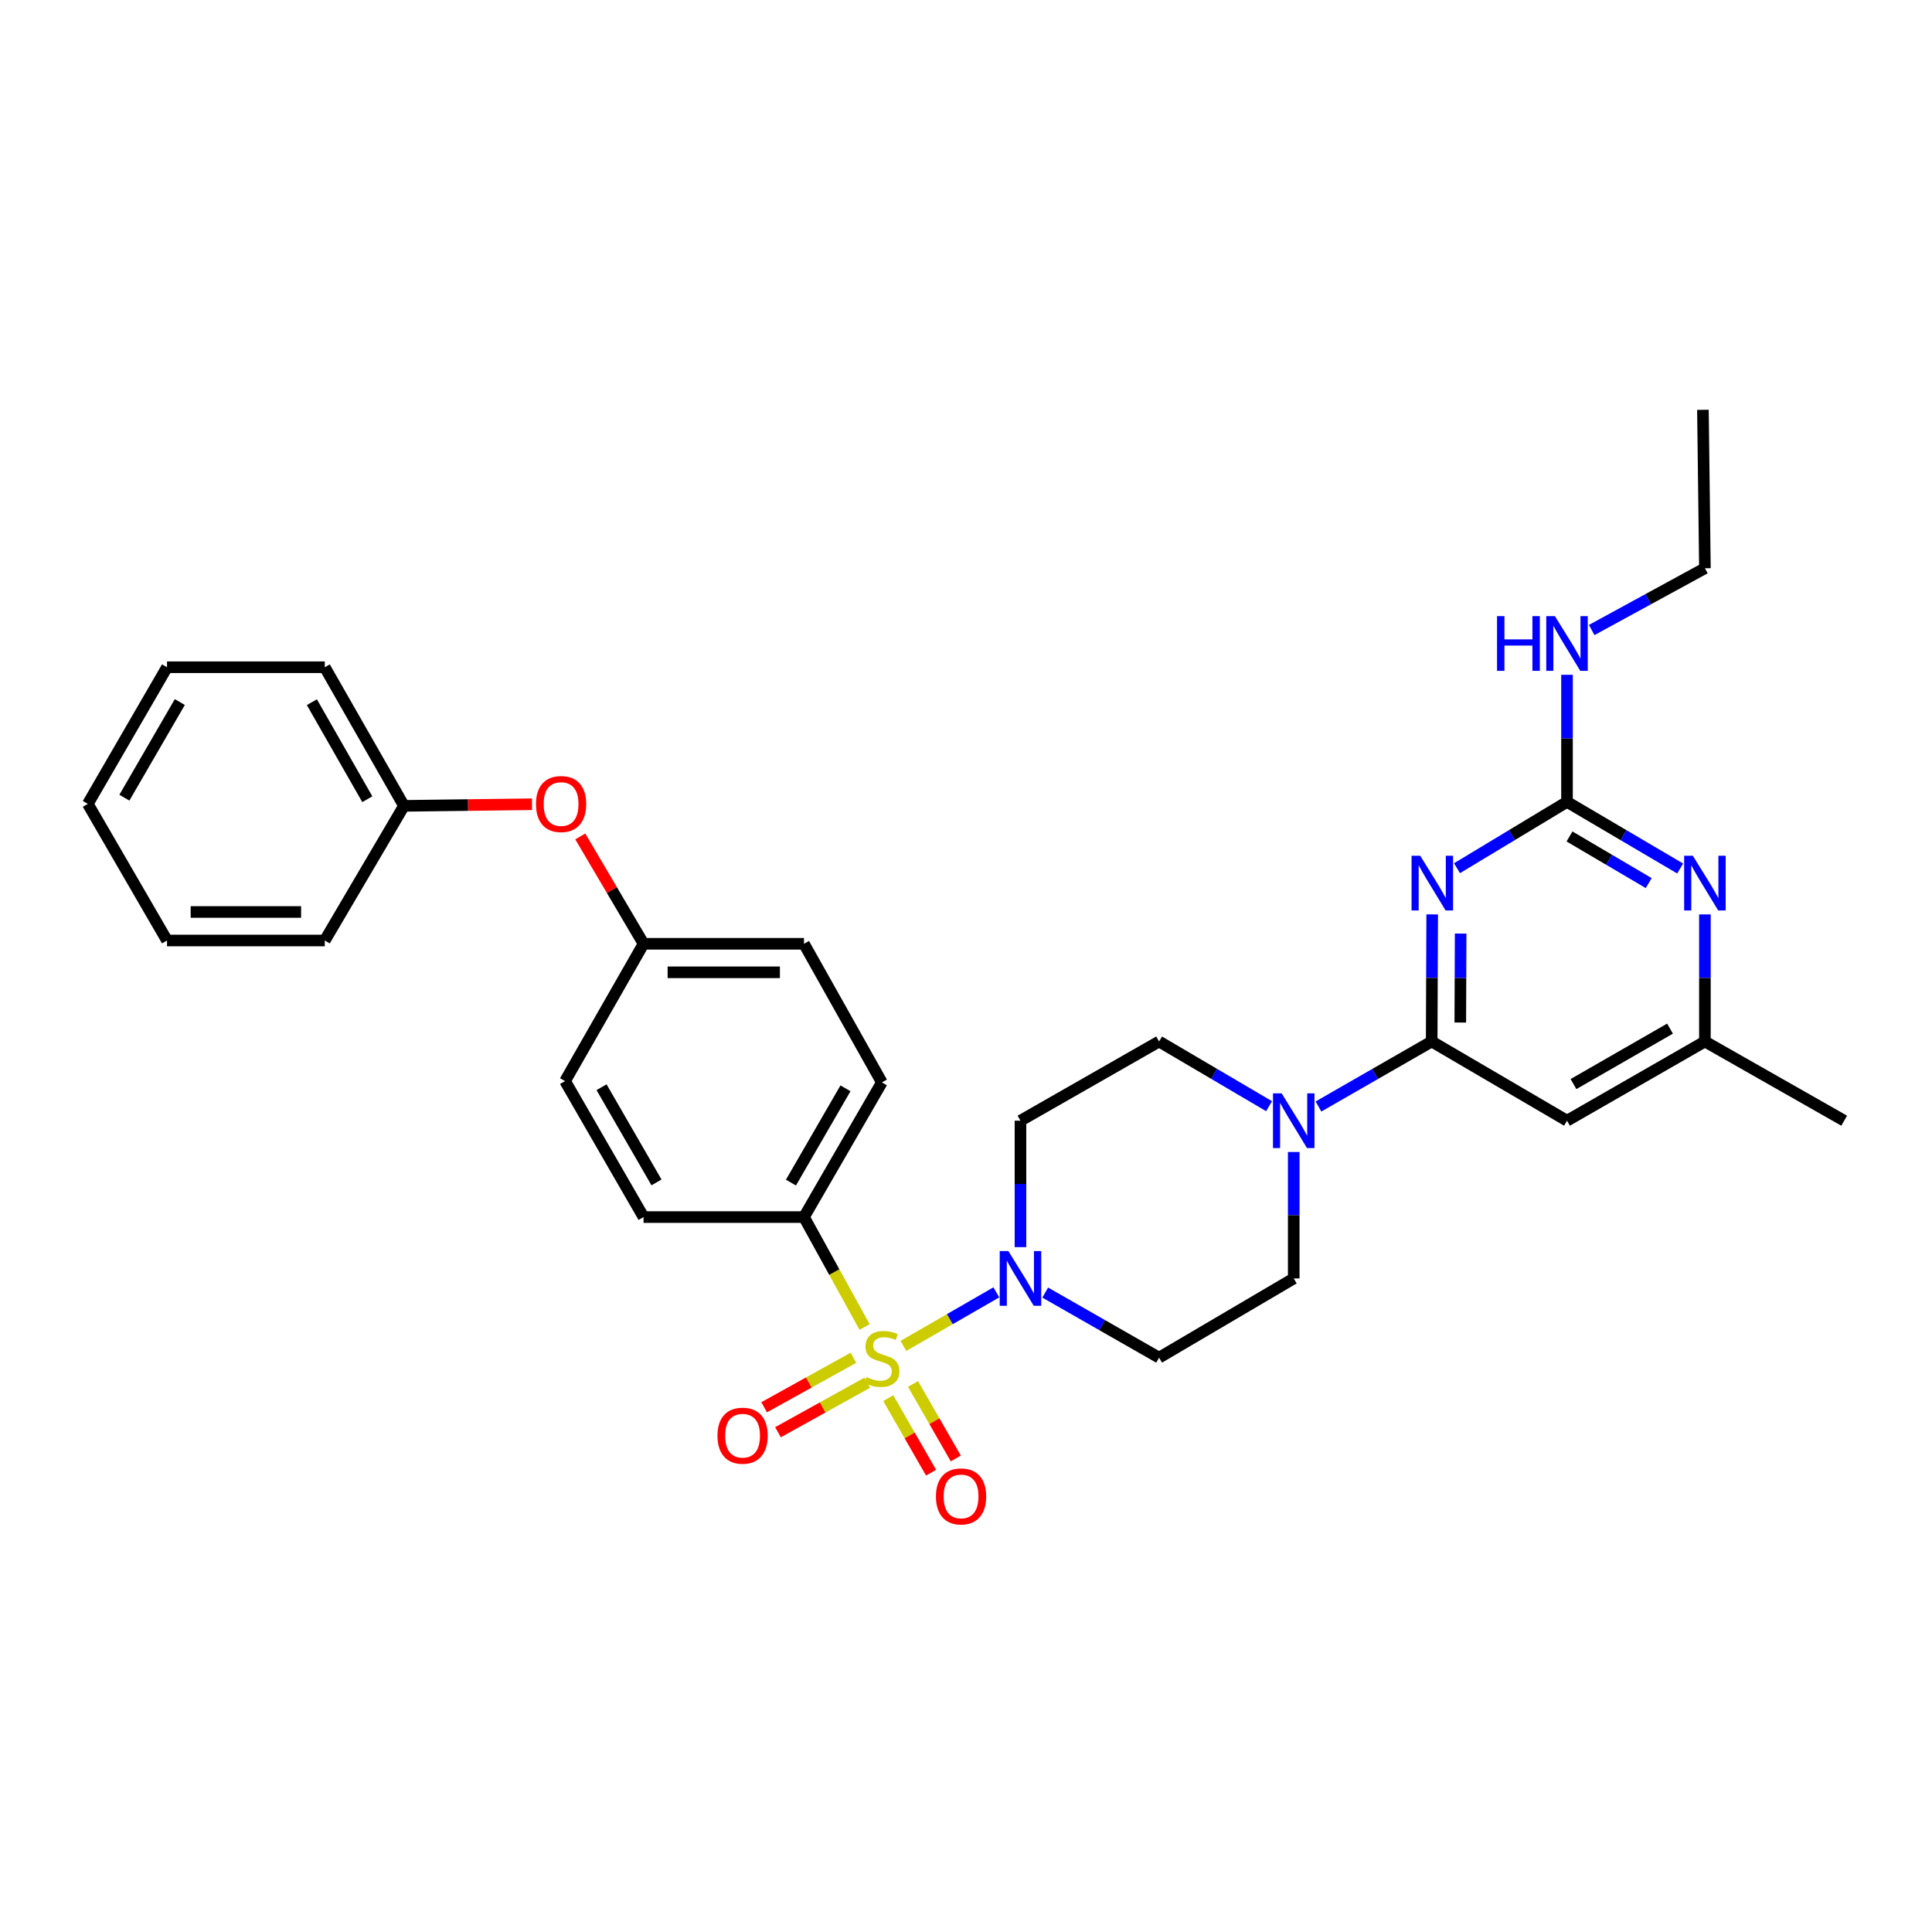 <?xml version='1.0' encoding='iso-8859-1'?>
<svg version='1.1' baseProfile='full'
              xmlns='http://www.w3.org/2000/svg'
                      xmlns:rdkit='http://www.rdkit.org/xml'
                      xmlns:xlink='http://www.w3.org/1999/xlink'
                  xml:space='preserve'
width='1000px' height='1000px' viewBox='0 0 1000 1000'>
<!-- END OF HEADER -->
<rect style='opacity:1.0;fill:#FFFFFF;stroke:none' width='1000' height='1000' x='0' y='0'> </rect>
<path class='bond-2' d='M 467.597,696.64 L 491.652,682.778' style='fill:none;fill-rule:evenodd;stroke:#CCCC00;stroke-width:6px;stroke-linecap:butt;stroke-linejoin:miter;stroke-opacity:1' />
<path class='bond-2' d='M 491.652,682.778 L 515.707,668.916' style='fill:none;fill-rule:evenodd;stroke:#0000FF;stroke-width:6px;stroke-linecap:butt;stroke-linejoin:miter;stroke-opacity:1' />
<path class='bond-7' d='M 447.511,686.858 L 431.823,658.406' style='fill:none;fill-rule:evenodd;stroke:#CCCC00;stroke-width:6px;stroke-linecap:butt;stroke-linejoin:miter;stroke-opacity:1' />
<path class='bond-7' d='M 431.823,658.406 L 416.135,629.955' style='fill:none;fill-rule:evenodd;stroke:#000000;stroke-width:6px;stroke-linecap:butt;stroke-linejoin:miter;stroke-opacity:1' />
<path class='bond-8' d='M 441.726,702.785 L 418.625,715.594' style='fill:none;fill-rule:evenodd;stroke:#CCCC00;stroke-width:6px;stroke-linecap:butt;stroke-linejoin:miter;stroke-opacity:1' />
<path class='bond-8' d='M 418.625,715.594 L 395.524,728.402' style='fill:none;fill-rule:evenodd;stroke:#FF0000;stroke-width:6px;stroke-linecap:butt;stroke-linejoin:miter;stroke-opacity:1' />
<path class='bond-8' d='M 448.887,715.699 L 425.785,728.508' style='fill:none;fill-rule:evenodd;stroke:#CCCC00;stroke-width:6px;stroke-linecap:butt;stroke-linejoin:miter;stroke-opacity:1' />
<path class='bond-8' d='M 425.785,728.508 L 402.684,741.317' style='fill:none;fill-rule:evenodd;stroke:#FF0000;stroke-width:6px;stroke-linecap:butt;stroke-linejoin:miter;stroke-opacity:1' />
<path class='bond-9' d='M 459.77,723.68 L 470.842,742.964' style='fill:none;fill-rule:evenodd;stroke:#CCCC00;stroke-width:6px;stroke-linecap:butt;stroke-linejoin:miter;stroke-opacity:1' />
<path class='bond-9' d='M 470.842,742.964 L 481.914,762.248' style='fill:none;fill-rule:evenodd;stroke:#FF0000;stroke-width:6px;stroke-linecap:butt;stroke-linejoin:miter;stroke-opacity:1' />
<path class='bond-9' d='M 472.575,716.327 L 483.648,735.611' style='fill:none;fill-rule:evenodd;stroke:#CCCC00;stroke-width:6px;stroke-linecap:butt;stroke-linejoin:miter;stroke-opacity:1' />
<path class='bond-9' d='M 483.648,735.611 L 494.72,754.895' style='fill:none;fill-rule:evenodd;stroke:#FF0000;stroke-width:6px;stroke-linecap:butt;stroke-linejoin:miter;stroke-opacity:1' />
<path class='bond-0' d='M 741.302,473.29 L 741.17,506.183' style='fill:none;fill-rule:evenodd;stroke:#0000FF;stroke-width:6px;stroke-linecap:butt;stroke-linejoin:miter;stroke-opacity:1' />
<path class='bond-0' d='M 741.17,506.183 L 741.038,539.075' style='fill:none;fill-rule:evenodd;stroke:#000000;stroke-width:6px;stroke-linecap:butt;stroke-linejoin:miter;stroke-opacity:1' />
<path class='bond-0' d='M 756.029,483.217 L 755.936,506.242' style='fill:none;fill-rule:evenodd;stroke:#0000FF;stroke-width:6px;stroke-linecap:butt;stroke-linejoin:miter;stroke-opacity:1' />
<path class='bond-0' d='M 755.936,506.242 L 755.844,529.267' style='fill:none;fill-rule:evenodd;stroke:#000000;stroke-width:6px;stroke-linecap:butt;stroke-linejoin:miter;stroke-opacity:1' />
<path class='bond-3' d='M 754.142,449.379 L 782.611,432.216' style='fill:none;fill-rule:evenodd;stroke:#0000FF;stroke-width:6px;stroke-linecap:butt;stroke-linejoin:miter;stroke-opacity:1' />
<path class='bond-3' d='M 782.611,432.216 L 811.081,415.053' style='fill:none;fill-rule:evenodd;stroke:#000000;stroke-width:6px;stroke-linecap:butt;stroke-linejoin:miter;stroke-opacity:1' />
<path class='bond-1' d='M 741.038,539.075 L 711.735,555.898' style='fill:none;fill-rule:evenodd;stroke:#000000;stroke-width:6px;stroke-linecap:butt;stroke-linejoin:miter;stroke-opacity:1' />
<path class='bond-1' d='M 711.735,555.898 L 682.433,572.721' style='fill:none;fill-rule:evenodd;stroke:#0000FF;stroke-width:6px;stroke-linecap:butt;stroke-linejoin:miter;stroke-opacity:1' />
<path class='bond-5' d='M 741.038,539.075 L 811.081,580.069' style='fill:none;fill-rule:evenodd;stroke:#000000;stroke-width:6px;stroke-linecap:butt;stroke-linejoin:miter;stroke-opacity:1' />
<path class='bond-10' d='M 528.196,645.518 L 528.196,612.793' style='fill:none;fill-rule:evenodd;stroke:#0000FF;stroke-width:6px;stroke-linecap:butt;stroke-linejoin:miter;stroke-opacity:1' />
<path class='bond-10' d='M 528.196,612.793 L 528.196,580.069' style='fill:none;fill-rule:evenodd;stroke:#000000;stroke-width:6px;stroke-linecap:butt;stroke-linejoin:miter;stroke-opacity:1' />
<path class='bond-11' d='M 541.002,669.037 L 570.473,685.879' style='fill:none;fill-rule:evenodd;stroke:#0000FF;stroke-width:6px;stroke-linecap:butt;stroke-linejoin:miter;stroke-opacity:1' />
<path class='bond-11' d='M 570.473,685.879 L 599.945,702.721' style='fill:none;fill-rule:evenodd;stroke:#000000;stroke-width:6px;stroke-linecap:butt;stroke-linejoin:miter;stroke-opacity:1' />
<path class='bond-15' d='M 811.081,415.053 L 811.081,382.165' style='fill:none;fill-rule:evenodd;stroke:#000000;stroke-width:6px;stroke-linecap:butt;stroke-linejoin:miter;stroke-opacity:1' />
<path class='bond-15' d='M 811.081,382.165 L 811.081,349.276' style='fill:none;fill-rule:evenodd;stroke:#0000FF;stroke-width:6px;stroke-linecap:butt;stroke-linejoin:miter;stroke-opacity:1' />
<path class='bond-33' d='M 811.081,415.053 L 840.365,432.295' style='fill:none;fill-rule:evenodd;stroke:#000000;stroke-width:6px;stroke-linecap:butt;stroke-linejoin:miter;stroke-opacity:1' />
<path class='bond-33' d='M 840.365,432.295 L 869.65,449.537' style='fill:none;fill-rule:evenodd;stroke:#0000FF;stroke-width:6px;stroke-linecap:butt;stroke-linejoin:miter;stroke-opacity:1' />
<path class='bond-33' d='M 812.374,432.95 L 832.873,445.02' style='fill:none;fill-rule:evenodd;stroke:#000000;stroke-width:6px;stroke-linecap:butt;stroke-linejoin:miter;stroke-opacity:1' />
<path class='bond-33' d='M 832.873,445.02 L 853.372,457.089' style='fill:none;fill-rule:evenodd;stroke:#0000FF;stroke-width:6px;stroke-linecap:butt;stroke-linejoin:miter;stroke-opacity:1' />
<path class='bond-4' d='M 669.634,596.27 L 669.634,628.995' style='fill:none;fill-rule:evenodd;stroke:#0000FF;stroke-width:6px;stroke-linecap:butt;stroke-linejoin:miter;stroke-opacity:1' />
<path class='bond-4' d='M 669.634,628.995 L 669.634,661.719' style='fill:none;fill-rule:evenodd;stroke:#000000;stroke-width:6px;stroke-linecap:butt;stroke-linejoin:miter;stroke-opacity:1' />
<path class='bond-32' d='M 656.873,572.562 L 628.409,555.819' style='fill:none;fill-rule:evenodd;stroke:#0000FF;stroke-width:6px;stroke-linecap:butt;stroke-linejoin:miter;stroke-opacity:1' />
<path class='bond-32' d='M 628.409,555.819 L 599.945,539.075' style='fill:none;fill-rule:evenodd;stroke:#000000;stroke-width:6px;stroke-linecap:butt;stroke-linejoin:miter;stroke-opacity:1' />
<path class='bond-12' d='M 811.081,580.069 L 882.46,539.075' style='fill:none;fill-rule:evenodd;stroke:#000000;stroke-width:6px;stroke-linecap:butt;stroke-linejoin:miter;stroke-opacity:1' />
<path class='bond-12' d='M 814.434,561.115 L 864.399,532.419' style='fill:none;fill-rule:evenodd;stroke:#000000;stroke-width:6px;stroke-linecap:butt;stroke-linejoin:miter;stroke-opacity:1' />
<path class='bond-6' d='M 882.46,473.29 L 882.46,506.183' style='fill:none;fill-rule:evenodd;stroke:#0000FF;stroke-width:6px;stroke-linecap:butt;stroke-linejoin:miter;stroke-opacity:1' />
<path class='bond-6' d='M 882.46,506.183 L 882.46,539.075' style='fill:none;fill-rule:evenodd;stroke:#000000;stroke-width:6px;stroke-linecap:butt;stroke-linejoin:miter;stroke-opacity:1' />
<path class='bond-16' d='M 416.135,629.955 L 456.447,560.249' style='fill:none;fill-rule:evenodd;stroke:#000000;stroke-width:6px;stroke-linecap:butt;stroke-linejoin:miter;stroke-opacity:1' />
<path class='bond-16' d='M 409.399,612.106 L 437.617,563.312' style='fill:none;fill-rule:evenodd;stroke:#000000;stroke-width:6px;stroke-linecap:butt;stroke-linejoin:miter;stroke-opacity:1' />
<path class='bond-17' d='M 416.135,629.955 L 333.106,629.955' style='fill:none;fill-rule:evenodd;stroke:#000000;stroke-width:6px;stroke-linecap:butt;stroke-linejoin:miter;stroke-opacity:1' />
<path class='bond-13' d='M 528.196,580.069 L 599.945,539.075' style='fill:none;fill-rule:evenodd;stroke:#000000;stroke-width:6px;stroke-linecap:butt;stroke-linejoin:miter;stroke-opacity:1' />
<path class='bond-14' d='M 599.945,702.721 L 669.634,661.719' style='fill:none;fill-rule:evenodd;stroke:#000000;stroke-width:6px;stroke-linecap:butt;stroke-linejoin:miter;stroke-opacity:1' />
<path class='bond-23' d='M 882.46,539.075 L 954.545,580.069' style='fill:none;fill-rule:evenodd;stroke:#000000;stroke-width:6px;stroke-linecap:butt;stroke-linejoin:miter;stroke-opacity:1' />
<path class='bond-24' d='M 823.854,326.098 L 853.157,310.111' style='fill:none;fill-rule:evenodd;stroke:#0000FF;stroke-width:6px;stroke-linecap:butt;stroke-linejoin:miter;stroke-opacity:1' />
<path class='bond-24' d='M 853.157,310.111 L 882.46,294.124' style='fill:none;fill-rule:evenodd;stroke:#000000;stroke-width:6px;stroke-linecap:butt;stroke-linejoin:miter;stroke-opacity:1' />
<path class='bond-20' d='M 456.447,560.249 L 416.135,488.5' style='fill:none;fill-rule:evenodd;stroke:#000000;stroke-width:6px;stroke-linecap:butt;stroke-linejoin:miter;stroke-opacity:1' />
<path class='bond-21' d='M 333.106,629.955 L 292.473,559.568' style='fill:none;fill-rule:evenodd;stroke:#000000;stroke-width:6px;stroke-linecap:butt;stroke-linejoin:miter;stroke-opacity:1' />
<path class='bond-21' d='M 339.8,612.014 L 311.357,562.743' style='fill:none;fill-rule:evenodd;stroke:#000000;stroke-width:6px;stroke-linecap:butt;stroke-linejoin:miter;stroke-opacity:1' />
<path class='bond-18' d='M 300.355,432.948 L 316.73,460.724' style='fill:none;fill-rule:evenodd;stroke:#FF0000;stroke-width:6px;stroke-linecap:butt;stroke-linejoin:miter;stroke-opacity:1' />
<path class='bond-18' d='M 316.73,460.724 L 333.106,488.5' style='fill:none;fill-rule:evenodd;stroke:#000000;stroke-width:6px;stroke-linecap:butt;stroke-linejoin:miter;stroke-opacity:1' />
<path class='bond-22' d='M 275.381,416.276 L 242.236,416.694' style='fill:none;fill-rule:evenodd;stroke:#FF0000;stroke-width:6px;stroke-linecap:butt;stroke-linejoin:miter;stroke-opacity:1' />
<path class='bond-22' d='M 242.236,416.694 L 209.092,417.112' style='fill:none;fill-rule:evenodd;stroke:#000000;stroke-width:6px;stroke-linecap:butt;stroke-linejoin:miter;stroke-opacity:1' />
<path class='bond-19' d='M 333.106,488.5 L 292.473,559.568' style='fill:none;fill-rule:evenodd;stroke:#000000;stroke-width:6px;stroke-linecap:butt;stroke-linejoin:miter;stroke-opacity:1' />
<path class='bond-31' d='M 333.106,488.5 L 416.135,488.5' style='fill:none;fill-rule:evenodd;stroke:#000000;stroke-width:6px;stroke-linecap:butt;stroke-linejoin:miter;stroke-opacity:1' />
<path class='bond-31' d='M 345.56,503.266 L 403.68,503.266' style='fill:none;fill-rule:evenodd;stroke:#000000;stroke-width:6px;stroke-linecap:butt;stroke-linejoin:miter;stroke-opacity:1' />
<path class='bond-25' d='M 209.092,417.112 L 168.098,345.363' style='fill:none;fill-rule:evenodd;stroke:#000000;stroke-width:6px;stroke-linecap:butt;stroke-linejoin:miter;stroke-opacity:1' />
<path class='bond-25' d='M 190.122,413.675 L 161.426,363.451' style='fill:none;fill-rule:evenodd;stroke:#000000;stroke-width:6px;stroke-linecap:butt;stroke-linejoin:miter;stroke-opacity:1' />
<path class='bond-26' d='M 209.092,417.112 L 168.098,486.802' style='fill:none;fill-rule:evenodd;stroke:#000000;stroke-width:6px;stroke-linecap:butt;stroke-linejoin:miter;stroke-opacity:1' />
<path class='bond-27' d='M 882.46,294.124 L 881.435,212.12' style='fill:none;fill-rule:evenodd;stroke:#000000;stroke-width:6px;stroke-linecap:butt;stroke-linejoin:miter;stroke-opacity:1' />
<path class='bond-29' d='M 168.098,345.363 L 86.448,345.363' style='fill:none;fill-rule:evenodd;stroke:#000000;stroke-width:6px;stroke-linecap:butt;stroke-linejoin:miter;stroke-opacity:1' />
<path class='bond-28' d='M 168.098,486.802 L 86.448,486.802' style='fill:none;fill-rule:evenodd;stroke:#000000;stroke-width:6px;stroke-linecap:butt;stroke-linejoin:miter;stroke-opacity:1' />
<path class='bond-28' d='M 155.851,472.035 L 98.695,472.035' style='fill:none;fill-rule:evenodd;stroke:#000000;stroke-width:6px;stroke-linecap:butt;stroke-linejoin:miter;stroke-opacity:1' />
<path class='bond-30' d='M 86.448,486.802 L 45.455,416.087' style='fill:none;fill-rule:evenodd;stroke:#000000;stroke-width:6px;stroke-linecap:butt;stroke-linejoin:miter;stroke-opacity:1' />
<path class='bond-34' d='M 86.448,345.363 L 45.455,416.087' style='fill:none;fill-rule:evenodd;stroke:#000000;stroke-width:6px;stroke-linecap:butt;stroke-linejoin:miter;stroke-opacity:1' />
<path class='bond-34' d='M 93.075,363.377 L 64.379,412.883' style='fill:none;fill-rule:evenodd;stroke:#000000;stroke-width:6px;stroke-linecap:butt;stroke-linejoin:miter;stroke-opacity:1' />
<path  class='atom-0' d='M 448.447 712.785
Q 448.767 712.905, 450.087 713.465
Q 451.407 714.025, 452.847 714.385
Q 454.327 714.705, 455.767 714.705
Q 458.447 714.705, 460.007 713.425
Q 461.567 712.105, 461.567 709.825
Q 461.567 708.265, 460.767 707.305
Q 460.007 706.345, 458.807 705.825
Q 457.607 705.305, 455.607 704.705
Q 453.087 703.945, 451.567 703.225
Q 450.087 702.505, 449.007 700.985
Q 447.967 699.465, 447.967 696.905
Q 447.967 693.345, 450.367 691.145
Q 452.807 688.945, 457.607 688.945
Q 460.887 688.945, 464.607 690.505
L 463.687 693.585
Q 460.287 692.185, 457.727 692.185
Q 454.967 692.185, 453.447 693.345
Q 451.927 694.465, 451.967 696.425
Q 451.967 697.945, 452.727 698.865
Q 453.527 699.785, 454.647 700.305
Q 455.807 700.825, 457.727 701.425
Q 460.287 702.225, 461.807 703.025
Q 463.327 703.825, 464.407 705.465
Q 465.527 707.065, 465.527 709.825
Q 465.527 713.745, 462.887 715.865
Q 460.287 717.945, 455.927 717.945
Q 453.407 717.945, 451.487 717.385
Q 449.607 716.865, 447.367 715.945
L 448.447 712.785
' fill='#CCCC00'/>
<path  class='atom-1' d='M 735.107 442.92
L 744.387 457.92
Q 745.307 459.4, 746.787 462.08
Q 748.267 464.76, 748.347 464.92
L 748.347 442.92
L 752.107 442.92
L 752.107 471.24
L 748.227 471.24
L 738.267 454.84
Q 737.107 452.92, 735.867 450.72
Q 734.667 448.52, 734.307 447.84
L 734.307 471.24
L 730.627 471.24
L 730.627 442.92
L 735.107 442.92
' fill='#0000FF'/>
<path  class='atom-3' d='M 521.936 647.559
L 531.216 662.559
Q 532.136 664.039, 533.616 666.719
Q 535.096 669.399, 535.176 669.559
L 535.176 647.559
L 538.936 647.559
L 538.936 675.879
L 535.056 675.879
L 525.096 659.479
Q 523.936 657.559, 522.696 655.359
Q 521.496 653.159, 521.136 652.479
L 521.136 675.879
L 517.456 675.879
L 517.456 647.559
L 521.936 647.559
' fill='#0000FF'/>
<path  class='atom-5' d='M 663.374 565.909
L 672.654 580.909
Q 673.574 582.389, 675.054 585.069
Q 676.534 587.749, 676.614 587.909
L 676.614 565.909
L 680.374 565.909
L 680.374 594.229
L 676.494 594.229
L 666.534 577.829
Q 665.374 575.909, 664.134 573.709
Q 662.934 571.509, 662.574 570.829
L 662.574 594.229
L 658.894 594.229
L 658.894 565.909
L 663.374 565.909
' fill='#0000FF'/>
<path  class='atom-7' d='M 876.2 442.92
L 885.48 457.92
Q 886.4 459.4, 887.88 462.08
Q 889.36 464.76, 889.44 464.92
L 889.44 442.92
L 893.2 442.92
L 893.2 471.24
L 889.32 471.24
L 879.36 454.84
Q 878.2 452.92, 876.96 450.72
Q 875.76 448.52, 875.4 447.84
L 875.4 471.24
L 871.72 471.24
L 871.72 442.92
L 876.2 442.92
' fill='#0000FF'/>
<path  class='atom-9' d='M 371.362 743.113
Q 371.362 736.313, 374.722 732.513
Q 378.082 728.713, 384.362 728.713
Q 390.642 728.713, 394.002 732.513
Q 397.362 736.313, 397.362 743.113
Q 397.362 749.993, 393.962 753.913
Q 390.562 757.793, 384.362 757.793
Q 378.122 757.793, 374.722 753.913
Q 371.362 750.033, 371.362 743.113
M 384.362 754.593
Q 388.682 754.593, 391.002 751.713
Q 393.362 748.793, 393.362 743.113
Q 393.362 737.553, 391.002 734.753
Q 388.682 731.913, 384.362 731.913
Q 380.042 731.913, 377.682 734.713
Q 375.362 737.513, 375.362 743.113
Q 375.362 748.833, 377.682 751.713
Q 380.042 754.593, 384.362 754.593
' fill='#FF0000'/>
<path  class='atom-10' d='M 484.44 774.541
Q 484.44 767.741, 487.8 763.941
Q 491.16 760.141, 497.44 760.141
Q 503.72 760.141, 507.08 763.941
Q 510.44 767.741, 510.44 774.541
Q 510.44 781.421, 507.04 785.341
Q 503.64 789.221, 497.44 789.221
Q 491.2 789.221, 487.8 785.341
Q 484.44 781.461, 484.44 774.541
M 497.44 786.021
Q 501.76 786.021, 504.08 783.141
Q 506.44 780.221, 506.44 774.541
Q 506.44 768.981, 504.08 766.181
Q 501.76 763.341, 497.44 763.341
Q 493.12 763.341, 490.76 766.141
Q 488.44 768.941, 488.44 774.541
Q 488.44 780.261, 490.76 783.141
Q 493.12 786.021, 497.44 786.021
' fill='#FF0000'/>
<path  class='atom-16' d='M 774.861 318.906
L 778.701 318.906
L 778.701 330.946
L 793.181 330.946
L 793.181 318.906
L 797.021 318.906
L 797.021 347.226
L 793.181 347.226
L 793.181 334.146
L 778.701 334.146
L 778.701 347.226
L 774.861 347.226
L 774.861 318.906
' fill='#0000FF'/>
<path  class='atom-16' d='M 804.821 318.906
L 814.101 333.906
Q 815.021 335.386, 816.501 338.066
Q 817.981 340.746, 818.061 340.906
L 818.061 318.906
L 821.821 318.906
L 821.821 347.226
L 817.941 347.226
L 807.981 330.826
Q 806.821 328.906, 805.581 326.706
Q 804.381 324.506, 804.021 323.826
L 804.021 347.226
L 800.341 347.226
L 800.341 318.906
L 804.821 318.906
' fill='#0000FF'/>
<path  class='atom-19' d='M 277.414 416.167
Q 277.414 409.367, 280.774 405.567
Q 284.134 401.767, 290.414 401.767
Q 296.694 401.767, 300.054 405.567
Q 303.414 409.367, 303.414 416.167
Q 303.414 423.047, 300.014 426.967
Q 296.614 430.847, 290.414 430.847
Q 284.174 430.847, 280.774 426.967
Q 277.414 423.087, 277.414 416.167
M 290.414 427.647
Q 294.734 427.647, 297.054 424.767
Q 299.414 421.847, 299.414 416.167
Q 299.414 410.607, 297.054 407.807
Q 294.734 404.967, 290.414 404.967
Q 286.094 404.967, 283.734 407.767
Q 281.414 410.567, 281.414 416.167
Q 281.414 421.887, 283.734 424.767
Q 286.094 427.647, 290.414 427.647
' fill='#FF0000'/>
</svg>
